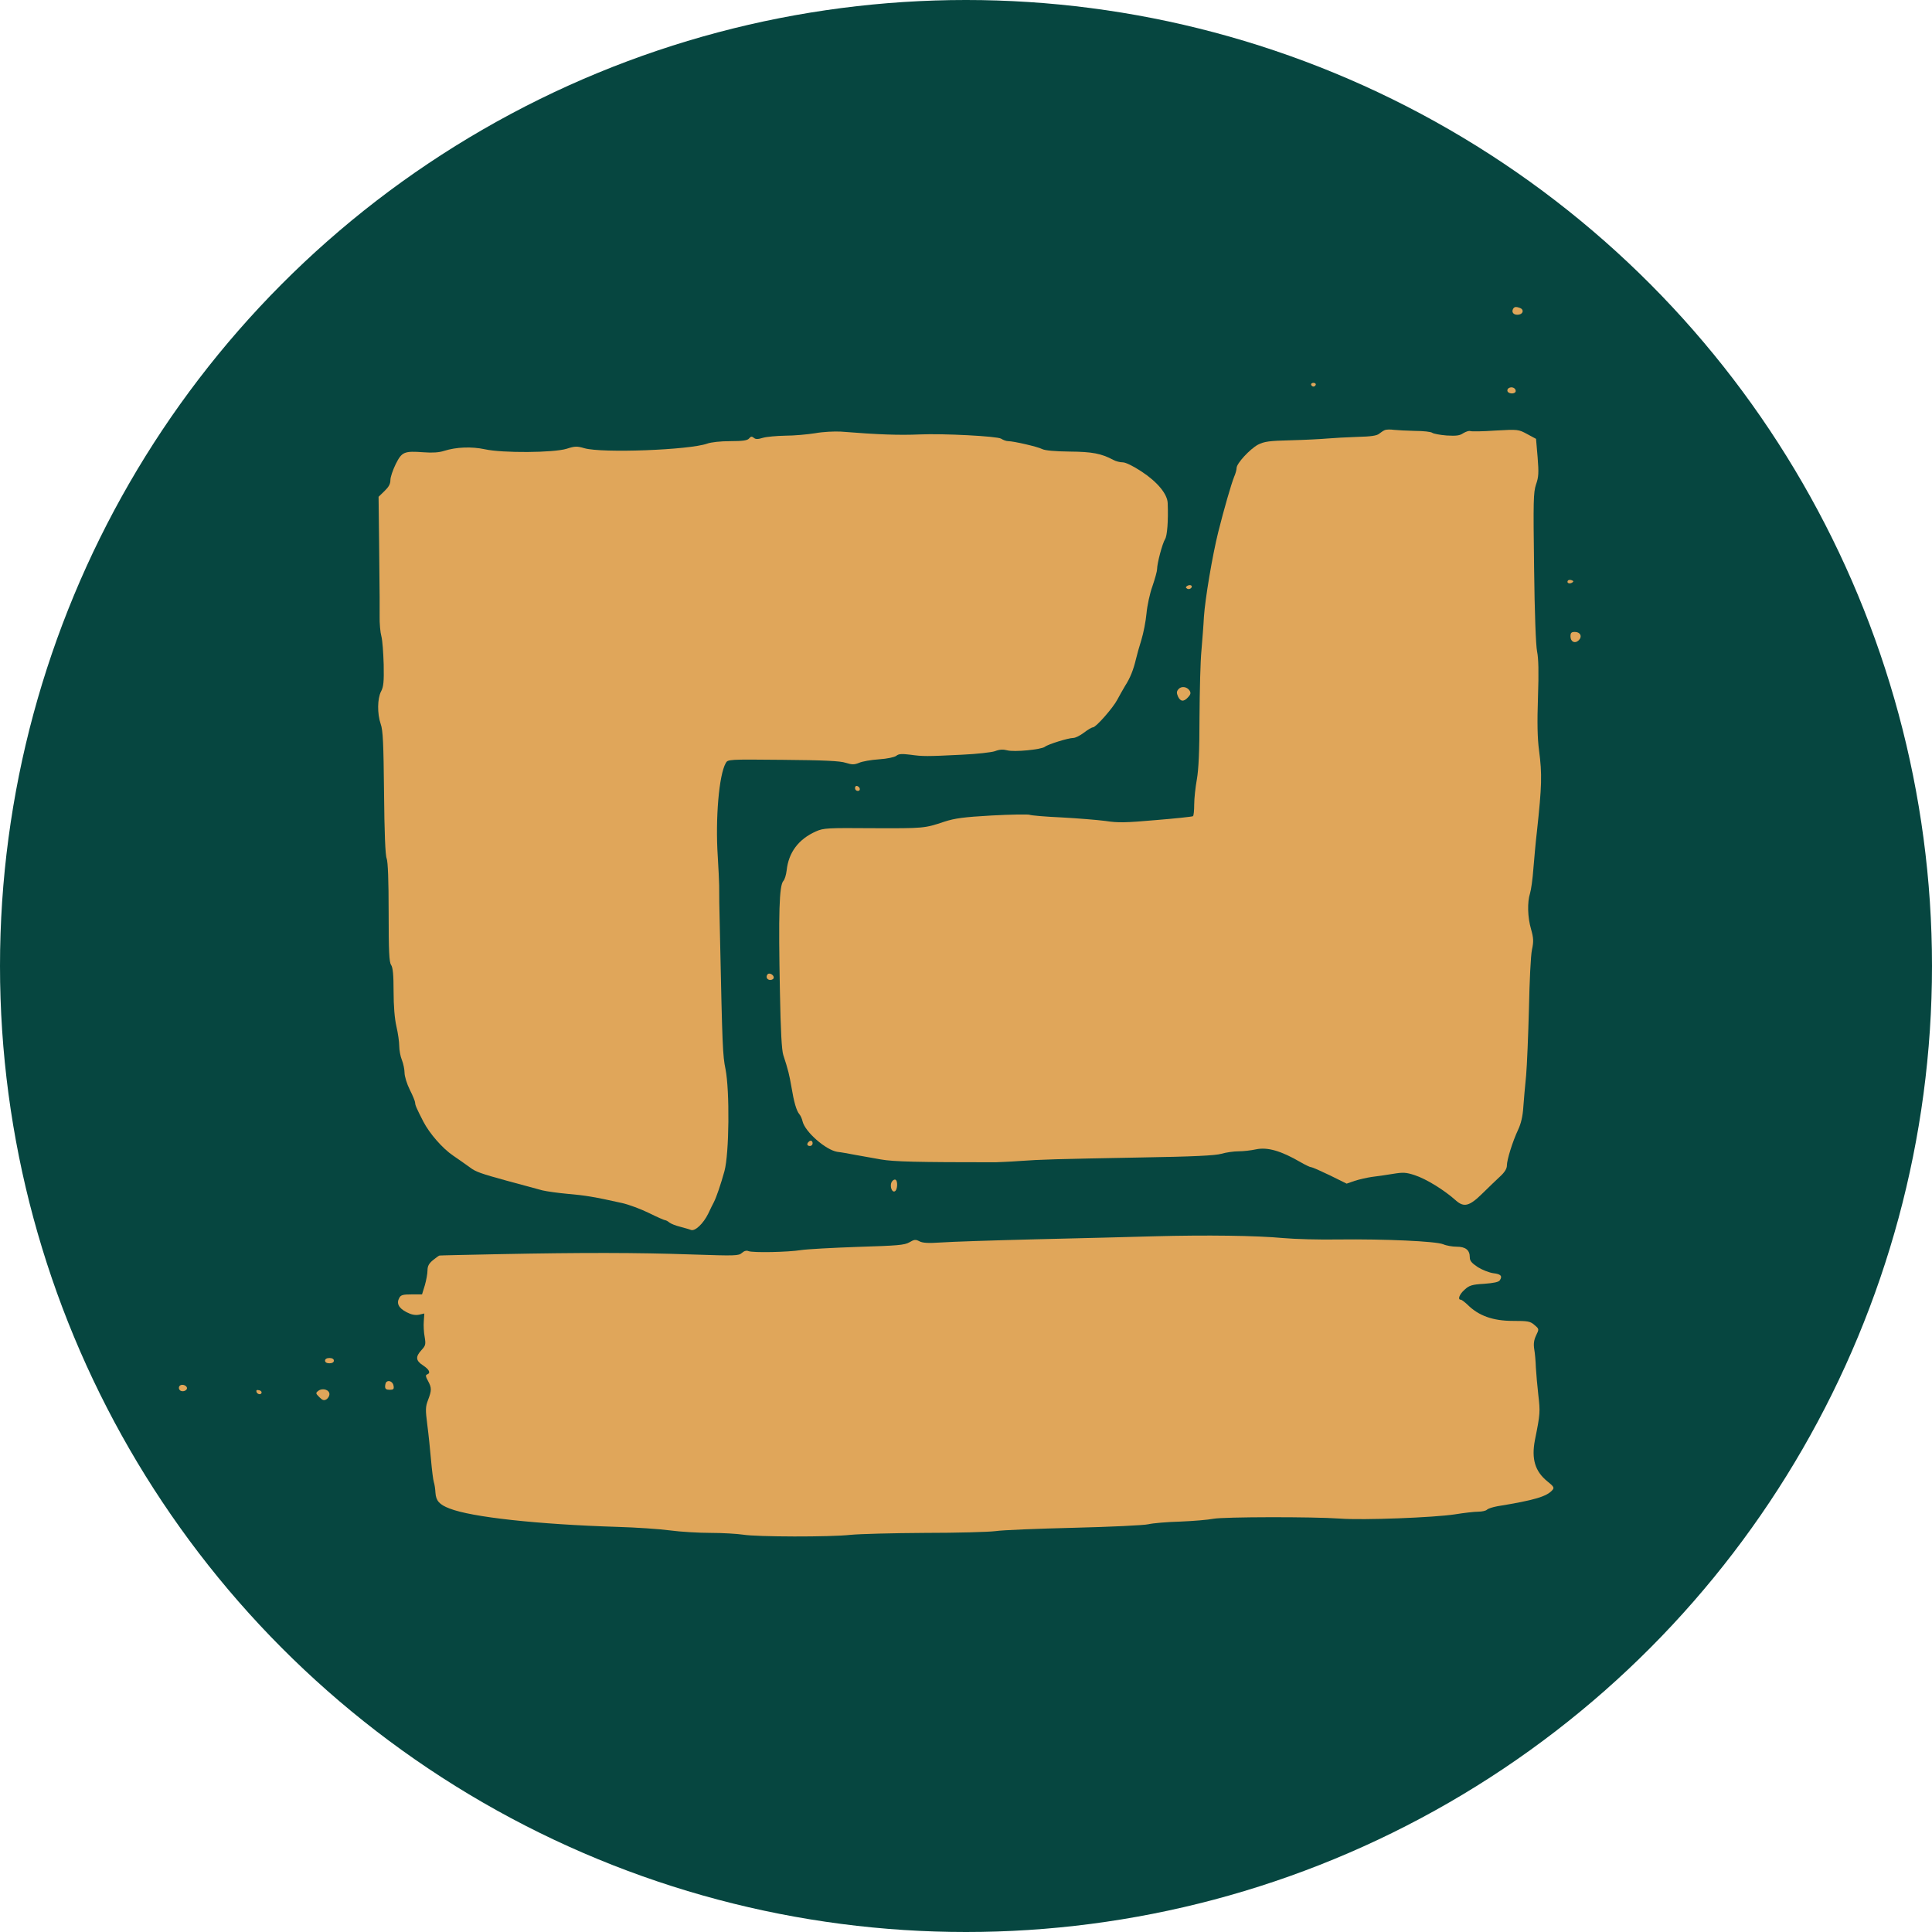 <svg xmlns="http://www.w3.org/2000/svg" width="2500" height="2500" viewBox="0 0 2500 2500" fill="none">
<g clip-path="url(#clip0_6_180)">
<circle cx="1250" cy="1250" r="1250" fill="#064640"/>
<path d="M1957.44 400.769C1955.84 405.341 1960.19 408.312 1966.13 406.941C1971.39 405.569 1971.85 400.312 1966.82 398.483C1961.1 396.425 1959.04 396.883 1957.44 400.769Z" fill="#E0A65A"/>
<path d="M1696.62 497.921C1697.07 499.293 1698.44 500.207 1699.59 500.207C1700.73 500.207 1702.1 499.293 1702.56 497.921C1703.02 496.55 1701.64 495.407 1699.59 495.407C1697.53 495.407 1696.16 496.55 1696.62 497.921Z" fill="#E0A65A"/>
<path d="M1952.19 502.266C1950.59 503.18 1950.13 505.238 1950.81 506.609C1953.1 510.267 1961.33 509.809 1961.33 505.923C1961.33 502.037 1956.07 499.751 1952.19 502.266Z" fill="#E0A65A"/>
<path d="M1792.17 556.442C1790.34 557.127 1786.91 559.413 1784.62 561.242C1781.65 563.757 1774.34 564.9 1756.05 565.357C1742.56 565.814 1725.42 566.728 1717.87 567.414C1710.33 568.1 1689.07 569.243 1670.78 569.7C1641.98 570.386 1636.04 571.3 1627.81 575.415C1617.29 581.13 1600.15 599.646 1600.15 605.589C1600.15 607.875 1598.78 612.904 1596.95 617.019C1593.29 626.163 1583.92 658.395 1576.37 688.569C1568.83 718.972 1559.46 774.52 1557.86 798.294C1557.4 808.352 1555.8 827.783 1554.66 841.727C1553.29 855.443 1552.37 894.532 1552.14 928.593C1552.14 971.568 1551 995.799 1548.71 1008.6C1546.89 1018.66 1545.29 1033.29 1545.29 1041.06C1545.29 1048.83 1544.6 1055.69 1543.69 1056.15C1542.54 1056.83 1521.06 1059.12 1495.68 1061.18C1456.82 1064.61 1446.53 1064.83 1430.53 1062.32C1420.02 1060.95 1394.64 1058.89 1373.84 1057.75C1353.04 1056.83 1334.29 1055.23 1332.24 1054.32C1330.18 1053.63 1308.23 1053.86 1283.32 1055.23C1246.74 1057.29 1235.54 1058.89 1222.05 1063.23C1196.22 1071.92 1195.31 1071.92 1129.24 1071.69C1070.5 1071.24 1065.7 1071.46 1055.87 1075.81C1033.24 1085.87 1020.43 1103.01 1017.92 1126.33C1017.23 1132.04 1015.41 1138.21 1013.58 1140.04C1008.32 1146.21 1007.18 1180.96 1009.23 1284.06C1010.15 1333.43 1011.52 1359.04 1013.58 1365.21C1019.98 1384.64 1021.35 1390.81 1024.09 1406.35C1027.29 1425.78 1030.49 1437.21 1034.38 1441.79C1035.98 1443.62 1037.81 1447.73 1038.49 1450.93C1041.69 1464.65 1068.67 1488.19 1083.53 1490.48C1087.87 1490.93 1098.16 1492.76 1106.39 1494.36C1114.61 1495.73 1129.47 1498.48 1139.76 1500.31C1156.45 1503.28 1187.54 1503.96 1288.12 1503.96C1293.15 1503.74 1307.09 1503.28 1318.98 1502.36C1347.78 1500.31 1364.93 1499.85 1475.56 1497.79C1544.83 1496.65 1572.26 1495.28 1580.49 1492.99C1586.66 1491.16 1596.72 1489.79 1602.66 1489.79C1608.84 1489.79 1618.89 1488.65 1625.07 1487.28C1640.15 1484.08 1657.53 1489.11 1683.13 1503.96C1689.07 1507.39 1695.24 1510.36 1696.62 1510.36C1698.22 1510.36 1708.96 1515.17 1720.85 1520.88L1742.56 1531.62L1753.08 1527.97C1758.79 1526.14 1768.85 1523.85 1775.02 1522.94C1781.42 1522.25 1793.54 1520.42 1802 1519.05C1815.71 1516.77 1819.37 1516.99 1830.57 1520.65C1845.43 1525.45 1868.75 1539.85 1883.83 1553.34C1894.35 1562.71 1901.44 1560.88 1918.12 1544.43C1926.35 1536.42 1936.64 1526.37 1941.44 1522.02C1946.93 1516.99 1949.9 1512.19 1949.9 1508.31C1949.9 1500.76 1957.21 1477.22 1964.53 1461.67C1968.19 1453.9 1970.47 1444.07 1971.16 1432.64C1971.84 1423.27 1973.44 1404.75 1974.81 1391.5C1975.96 1378.24 1977.56 1339.15 1978.47 1304.63C1979.16 1270.11 1980.76 1236.05 1982.36 1228.97C1984.64 1218.22 1984.42 1213.88 1981.21 1202.45C1976.64 1186.9 1976.19 1167.47 1979.84 1156.04C1981.21 1151.7 1983.27 1137.3 1984.19 1124.04C1985.33 1110.78 1987.16 1089.29 1988.76 1076.04C1995.16 1016.83 1995.62 1002.2 1991.5 970.883C1989.44 955.567 1988.99 935.222 1990.13 902.304C1991.27 869.615 1990.82 851.785 1988.99 843.099C1987.39 835.326 1985.79 794.179 1985.1 734.516C1983.96 647.651 1984.19 637.364 1987.62 626.849C1991.04 617.248 1991.27 611.761 1989.67 591.645L1987.62 567.871L1976.19 561.699C1964.76 555.527 1964.3 555.527 1935.04 557.127C1919.04 558.27 1904.18 558.499 1902.58 557.813C1900.98 557.127 1896.86 558.499 1893.43 560.556C1888.86 563.757 1884.29 564.214 1871.95 563.528C1863.26 562.842 1855.03 561.242 1853.43 560.099C1851.83 558.727 1841.77 557.584 1831.03 557.584C1820.28 557.356 1807.94 556.67 1803.6 556.213C1799.25 555.527 1794 555.756 1792.17 556.442Z" fill="#E0A65A"/>
<path d="M1054.95 560.56C1044.89 562.16 1027.52 563.76 1016.32 563.76C1005.12 563.989 992.089 565.132 987.289 566.503C980.659 568.561 977.688 568.561 975.402 566.503C972.887 564.446 971.516 564.675 969.23 567.418C967.172 569.932 961.229 570.847 944.999 570.847C932.426 570.847 920.082 572.218 915.053 574.047C892.193 582.276 779.268 586.62 756.18 579.99C746.808 577.247 743.836 577.247 733.321 580.676C716.405 585.934 650.112 586.391 627.482 581.362C610.337 577.705 590.678 578.39 574.676 583.419C568.504 585.477 559.589 586.163 548.159 585.248C523.014 583.419 520.042 584.562 512.042 600.564C508.384 608.108 505.184 617.251 505.184 621.137C505.184 626.395 502.898 630.281 497.412 635.539L489.868 642.854L490.554 702.288C491.468 780.925 491.239 777.496 491.239 797.155C491.011 806.756 492.154 818.643 493.525 823.443C494.897 828.472 496.04 844.931 496.497 860.018C496.954 882.192 496.269 888.821 493.068 894.765C488.268 903.908 488.039 923.567 492.611 936.826C495.583 944.827 496.269 961.971 496.954 1025.75C497.412 1076.95 498.555 1106.9 500.383 1111.01C501.983 1115.36 502.898 1139.36 502.898 1180.74C502.898 1231.03 503.584 1245.2 506.098 1248.63C508.384 1252.06 509.298 1261.43 509.298 1282.92C509.298 1302.12 510.67 1318.12 512.956 1328.18C515.013 1336.87 516.613 1348.3 516.613 1353.55C516.613 1359.04 518.214 1367.27 520.042 1371.61C521.871 1376.18 523.471 1383.73 523.471 1388.07C523.471 1392.64 526.443 1402.47 530.329 1410.24C534.215 1417.79 537.187 1425.33 537.187 1426.93C537.187 1429.9 538.787 1433.79 547.702 1451.16C555.703 1466.71 572.848 1486.37 586.563 1495.51C593.878 1500.54 603.708 1507.4 608.051 1510.6C615.366 1516.31 622.91 1518.83 655.37 1527.74C675.715 1533.23 691.031 1537.34 701.775 1540.31C707.489 1541.69 722.348 1543.74 734.921 1544.89C756.637 1546.71 769.438 1548.77 805.099 1556.77C813.329 1558.6 828.873 1564.32 839.617 1569.57C850.132 1574.83 859.733 1578.95 860.647 1578.95C861.79 1578.95 864.305 1580.32 866.134 1581.92C868.191 1583.52 874.363 1586.03 880.078 1587.4C885.793 1589 891.965 1590.6 894.022 1591.52C899.28 1593.58 910.024 1583.52 916.424 1570.49C919.168 1564.55 922.596 1557.69 923.739 1555.63C927.168 1548.77 932.655 1532.77 937.455 1515.4C943.627 1492.54 944.313 1411.62 938.827 1383.5C935.169 1365.9 934.712 1354.24 931.74 1214.34C930.597 1167.93 930.597 1159.93 930.597 1145.76C930.597 1140.73 929.683 1123.82 928.769 1108.04C925.568 1058.9 930.369 1002.89 939.055 987.574C941.798 982.545 941.798 982.545 1013.35 983.23C1065.92 983.688 1087.18 984.602 1094.5 987.117C1102.73 989.631 1105.24 989.631 1111.64 987.117C1115.53 985.288 1127.19 983.23 1137.47 982.545C1147.99 981.859 1157.59 979.802 1159.88 977.973C1162.85 975.458 1166.96 975.23 1177.94 976.601C1194.39 978.887 1198.74 978.887 1244.69 976.601C1264.12 975.687 1282.63 973.629 1287.43 972.029C1293.38 969.743 1297.95 969.515 1303.21 970.886C1312.12 973.401 1347.55 969.972 1352.12 966.314C1356.01 963.114 1382.53 954.885 1388.93 954.885C1391.44 954.885 1397.61 951.913 1402.64 948.027C1407.44 944.369 1412.7 941.169 1414.3 941.169C1418.19 941.169 1440.59 915.567 1445.85 905.28C1448.36 900.479 1452.93 892.479 1455.91 887.45C1462.54 877.163 1466.65 866.647 1469.85 853.16C1470.99 848.131 1474.19 836.702 1476.94 828.015C1479.68 819.1 1482.65 803.784 1483.57 793.726C1484.48 783.668 1487.91 767.666 1491.34 758.294C1494.54 748.922 1497.28 739.092 1497.28 736.349C1497.28 728.805 1504.14 703.203 1507.57 697.716C1510.31 693.602 1511.91 674.171 1511 651.312C1510.77 639.425 1497.74 623.652 1477.17 610.165C1466.42 603.078 1456.59 598.278 1452.93 598.278C1449.28 598.278 1443.79 596.906 1440.59 595.078C1425.05 586.848 1413.39 584.562 1384.13 584.334C1365.38 584.105 1352.35 582.962 1348.7 581.133C1342.52 577.933 1311.43 570.847 1304.58 570.847C1302.29 570.847 1298.18 569.475 1295.43 567.646C1290.4 564.446 1220.68 560.789 1189.82 562.16C1163.76 563.303 1136.79 562.389 1088.1 558.503C1079.87 558.045 1065.01 558.731 1054.95 560.56Z" fill="#E0A65A"/>
<path d="M2028.76 751.433C2026.93 754.405 2030.82 756.005 2034.25 753.948C2036.54 752.576 2036.31 751.662 2033.56 750.748C2031.73 750.062 2029.45 750.29 2028.76 751.433Z" fill="#E0A65A"/>
<path d="M1536.37 758.061C1534.08 759.662 1534.08 760.347 1536.14 761.719C1537.51 762.633 1539.8 762.405 1541.17 761.033C1544.14 758.061 1540.26 755.776 1536.37 758.061Z" fill="#E0A65A"/>
<path d="M2032.19 823.44C2032.19 830.526 2038.14 833.269 2042.94 828.469C2047.74 823.668 2044.99 817.725 2037.91 817.725C2033.34 817.725 2032.19 818.868 2032.19 823.44Z" fill="#E0A65A"/>
<path d="M1524.71 892.017C1522.43 894.76 1522.43 896.818 1524.26 901.161C1527.46 908.019 1531.8 908.476 1537.52 902.075C1540.72 898.647 1541.17 896.589 1539.34 893.618C1535.91 888.36 1528.37 887.445 1524.71 892.017Z" fill="#E0A65A"/>
<path d="M1106.38 1019.8C1106.38 1021.86 1107.98 1023.46 1110.04 1023.46C1113.93 1023.46 1113.24 1018.43 1109.13 1017.06C1107.53 1016.6 1106.38 1017.74 1106.38 1019.8Z" fill="#E0A65A"/>
<path d="M993.462 1260.51C990.49 1263.71 992.319 1268.06 996.663 1268.06C999.177 1268.06 1001.23 1266.69 1001.23 1264.86C1001.23 1261.43 995.748 1258.46 993.462 1260.51Z" fill="#E0A65A"/>
<path d="M1046.26 1477.68C1043.52 1480.19 1044.43 1482.93 1048.09 1482.93C1049.92 1482.93 1051.52 1481.33 1051.52 1479.5C1051.52 1475.85 1048.78 1474.93 1046.26 1477.68Z" fill="#E0A65A"/>
<path d="M1153.25 1530.71C1151.65 1535.97 1154.16 1542.83 1157.59 1541.68C1161.71 1540.31 1162.16 1526.37 1158.05 1526.37C1156.22 1526.37 1154.16 1528.2 1153.25 1530.71Z" fill="#E0A65A"/>
<path d="M1493.85 1599.75C1465.05 1600.66 1396.02 1602.26 1340.7 1603.63C1285.38 1605 1230.06 1606.83 1217.71 1607.75C1201.02 1608.89 1193.71 1608.43 1189.59 1606.15C1184.79 1603.63 1182.97 1603.86 1176.79 1607.52C1170.39 1611.18 1161.71 1611.86 1110.04 1613.46C1077.13 1614.6 1044.21 1616.43 1036.67 1617.58C1019.98 1620.32 974.259 1621.23 968.544 1618.95C966.03 1617.8 962.83 1618.72 960.086 1621.23C955.743 1625.12 951.4 1625.12 895.623 1623.29C823.616 1620.78 752.98 1620.78 648.056 1622.83C605.308 1623.75 569.648 1624.43 568.733 1624.66C568.048 1624.66 564.162 1627.41 560.275 1630.61C555.018 1634.95 553.189 1638.38 553.189 1643.86C553.189 1647.98 551.589 1656.67 549.76 1663.07L546.103 1674.95H532.616C521.414 1674.95 518.671 1675.64 516.614 1679.53C512.728 1686.61 515.928 1692.78 526.215 1698.04C532.387 1701.24 537.416 1702.16 542.216 1701.24L549.074 1699.64L548.389 1709.7C547.931 1714.96 548.389 1724.33 549.531 1730.04C551.132 1739.65 550.674 1741.25 545.417 1746.96C537.416 1755.65 537.873 1760.68 547.474 1766.85C555.704 1772.33 557.532 1776.68 552.732 1778.51C550.446 1779.19 550.674 1781.25 553.875 1786.96C558.675 1795.88 558.675 1799.08 553.875 1811.65C550.446 1820.57 550.446 1824.23 552.96 1843.88C554.561 1856 556.618 1876.34 557.761 1889.37C558.904 1902.4 560.504 1915.21 561.418 1917.95C562.333 1920.69 563.247 1926.86 563.476 1931.66C564.162 1941.95 568.505 1946.98 581.763 1952.01C610.109 1963.21 696.06 1972.58 798.928 1975.78C822.93 1976.47 853.562 1978.53 867.049 1980.35C880.536 1982.18 904.31 1983.56 919.625 1983.56C934.941 1983.56 953.686 1984.7 961.458 1985.84C979.288 1988.81 1074.15 1989.04 1100.67 1986.07C1112.1 1984.93 1155.31 1983.78 1196.68 1983.56C1238.29 1983.56 1279.43 1982.41 1288.12 1981.27C1297.03 1979.9 1342.75 1978.07 1389.84 1976.93C1436.93 1975.78 1480.37 1973.73 1486.08 1972.35C1491.8 1970.98 1510.31 1969.38 1527.23 1968.93C1544.14 1968.24 1563.35 1966.64 1570.2 1965.27C1583.92 1962.75 1698.22 1962.52 1733.88 1965.04C1763.82 1967.33 1856.18 1963.67 1882.69 1959.55C1894.12 1957.72 1907.61 1956.12 1912.64 1956.12C1917.44 1956.12 1922.7 1954.98 1924.07 1953.61C1925.67 1952.01 1931.61 1950.18 1937.78 1949.04C1985.56 1941.27 2002.02 1936.46 2009.1 1927.78C2011.39 1925.04 2010.25 1923.21 2002.48 1917.03C1986.25 1904 1981.44 1887.77 1986.25 1863.09C1993.1 1829.25 1993.1 1826.74 1990.59 1805.25C1989.22 1793.36 1987.85 1777.13 1987.39 1769.36C1987.16 1761.82 1986.25 1751.08 1985.33 1746.05C1984.19 1738.96 1984.87 1734.16 1987.62 1728.22C1991.73 1719.76 1991.73 1719.76 1985.56 1714.5C1980.07 1709.7 1977.1 1709.24 1957.9 1709.24C1931.84 1709.24 1913.32 1702.61 1898.92 1688.21C1895.26 1684.78 1891.38 1681.81 1890.24 1681.81C1885.89 1681.81 1888.41 1674.72 1895.26 1668.78C1901.21 1663.29 1904.87 1662.15 1920.41 1661.24C1932.98 1660.32 1939.38 1658.95 1940.76 1656.67C1944.41 1651.18 1942.13 1648.66 1932.3 1647.52C1927.27 1646.84 1918.35 1643.41 1912.41 1639.75C1904.18 1634.26 1901.89 1631.52 1901.89 1626.72C1901.89 1617.58 1896.41 1613.23 1884.98 1613.23C1879.49 1613.23 1871.49 1611.86 1867.38 1610.03C1857.55 1606.15 1792.4 1603.17 1732.28 1603.86C1707.59 1604.32 1675.13 1603.4 1660.27 1602.03C1625.98 1598.83 1561.29 1597.92 1493.85 1599.75Z" fill="#E0A65A"/>
<path d="M420.604 1760.67C420.604 1762.73 422.661 1764.1 426.318 1764.1C429.976 1764.1 432.033 1762.73 432.033 1760.67C432.033 1758.62 429.976 1757.25 426.318 1757.25C422.661 1757.25 420.604 1758.62 420.604 1760.67Z" fill="#E0A65A"/>
<path d="M499.926 1788.33C499.012 1789.25 498.326 1791.99 498.326 1794.28C498.326 1797.25 499.926 1798.39 504.27 1798.39C509.07 1798.39 509.984 1797.48 509.299 1793.36C508.613 1788.11 503.127 1785.36 499.926 1788.33Z" fill="#E0A65A"/>
<path d="M232.013 1793.82C231.099 1795.42 231.328 1797.48 232.699 1798.85C235.9 1802.05 242.986 1799.31 241.843 1795.42C240.471 1791.77 234.071 1790.62 232.013 1793.82Z" fill="#E0A65A"/>
<path d="M412.145 1799.54C408.259 1802.51 408.259 1802.97 413.288 1807.99C417.403 1812.11 419.231 1812.57 422.432 1810.74C424.489 1809.37 426.318 1806.39 426.318 1804.11C426.318 1798.39 417.631 1795.65 412.145 1799.54Z" fill="#E0A65A"/>
<path d="M331.911 1801.14C333.054 1804.57 338.311 1805.25 338.54 1801.82C338.54 1800.45 336.94 1799.08 334.654 1798.85C332.368 1798.17 331.225 1799.08 331.911 1801.14Z" fill="#E0A65A"/>
</g>
<defs>
<clipPath id="clip0_6_180">
<rect width="2500" height="2500" fill="white"/>
</clipPath>
</defs>
</svg>